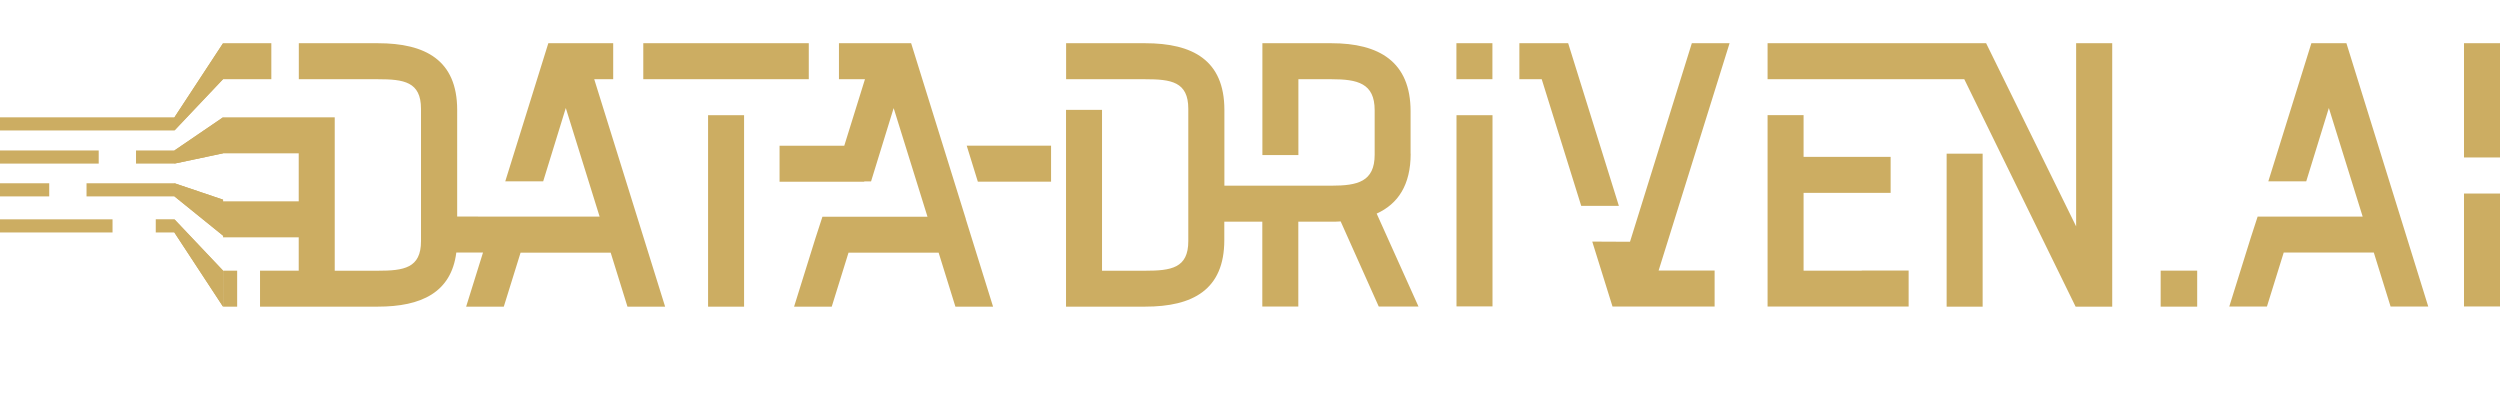 <svg aria-hidden="true" aria-label="" data-bbox="0 -4.97 287.47 45.46" data-type="color" preserveaspectratio="xMidYMid meet" role="presentation" viewBox="0 -4.97 287.47 45.46" xmlns="http://www.w3.org/2000/svg">
<g>
<defs>
<clippath id="d7d41c32-026a-43ab-b689-ddb4b7db26cf_comp-kk2o699z">
<path d="M0 20.25h12.94v1.51H0v-1.51Zm5.66-4.15H0v1.51h5.66V16.1Zm75.76 14.19h4.14V8.28h-4.14v22.01ZM70.51 4.14V0h-7.46L58.1 15.88h4.36l2.6-8.43 3.89 12.49h-6l-10.38-.01V7.65C52.56 1.95 48.92 0 43.45 0h-9.09v4.14h9.09c2.98 0 4.96.28 4.96 3.4v15.22c0 3.11-1.98 3.4-4.96 3.4h-4.96V8.52H25.65l-5.59 3.81h-4.42v1.51h4.42l5.59-1.18h8.7v5.52h-8.7v-.19l-5.59-1.89H9.95v1.51h10.11l5.59 4.52v.19h8.7v3.83H29.9v4.14h13.55c4.98 0 8.44-1.62 9.02-6.22h3.07l-1.94 6.22h4.33l1.93-6.21h10.36l1.93 6.21h4.33L68.33 4.14h2.15Zm-52.6 16.11v1.51h2.14l5.59 8.52v-4.14l-5.59-5.9h-2.14Zm-6.56-7.92H0v1.51h11.35v-1.51ZM93 0H73.97v4.14H93V0Zm78.61 0h-4.14v4.14h4.14V0ZM25.65 4.14h5.55V0h-5.55l-5.59 8.52H0v1.51h20.06l5.59-5.9Zm0 26.15h1.62v-4.14h-1.62v4.14Zm198.19 0h4.14V12.7h-4.14v17.59ZM194.54 0l-7.11 22.83-4.34-.02 2.33 7.47h11.74v-4.14h-6.44L198.88 0h-4.33Zm-83.48 20.21L104.77 0h-8.3v4.14h2.99l-2.38 7.65h-7.44v4.14h9.74v-.04h.78l2.6-8.43 3.89 12.49H94.57l-.8 2.46-2.46 7.88h4.33l1.93-6.21h10.36l1.93 6.21h4.33l-3.14-10.08ZM238.73 0v21.06L228.38 0h-25.13v4.14h22.62l12.8 26.15h4.21V0h-4.14Zm-24.65 26.15h-6.69v-8.94h10.01v-4.14h-10.01v-4.8h-4.14v22.01h16.22v-4.14h-5.39ZM162.2 12.71V7.82c0-5.71-3.64-7.82-9.1-7.82h-7.94v12.86h4.14V4.14h3.81c2.98 0 4.96.45 4.96 3.56v5.12c0 3.11-1.98 3.56-4.96 3.56h-12.32V7.65c-.01-5.7-3.65-7.65-9.11-7.65h-9.09v4.14h9.09c2.98 0 4.96.28 4.96 3.4v15.22c0 3.11-1.98 3.4-4.96 3.4h-4.96V7.66h-4.14v22.63h9.1c5.47 0 9.1-1.94 9.1-7.65v-2.12h4.37v9.76h4.14v-9.76h3.81c.36 0 .71 0 1.06-.03l4.38 9.79h4.57l-4.81-10.69c2.45-1.11 3.91-3.28 3.91-6.89ZM180.32 0h-5.61v4.14h2.57l4.54 14.56h4.33L180.32 0Zm-12.84 30.26h4.14V8.28h-4.14v21.99Zm-55.05-14.34h8.43v-4.14h-9.7l1.28 4.14Z" fill="#ccad62"></path>
</clippath>
</defs>
<g style="isolation:isolate">
<path d="M0 20.25h12.94v1.51H0v-1.51Zm5.66-4.15H0v1.51h5.66V16.1Zm75.76 14.19h4.14V8.28h-4.14v22.01ZM70.51 4.14V0h-7.46L58.1 15.88h4.36l2.6-8.43 3.89 12.49h-6l-10.38-.01V7.65C52.56 1.95 48.92 0 43.45 0h-9.09v4.14h9.09c2.98 0 4.96.28 4.96 3.4v15.22c0 3.11-1.98 3.4-4.96 3.4h-4.96V8.52H25.65l-5.59 3.81h-4.42v1.51h4.42l5.59-1.18h8.7v5.52h-8.7v-.19l-5.59-1.89H9.95v1.51h10.11l5.59 4.52v.19h8.7v3.83H29.9v4.14h13.55c4.98 0 8.44-1.62 9.02-6.22h3.07l-1.94 6.22h4.33l1.93-6.21h10.36l1.93 6.21h4.33L68.33 4.14h2.15Zm-52.6 16.11v1.51h2.14l5.59 8.52v-4.14l-5.59-5.9h-2.14Zm-6.56-7.92H0v1.51h11.35v-1.51ZM93 0H73.97v4.14H93V0Zm78.61 0h-4.14v4.14h4.14V0ZM25.65 4.14h5.55V0h-5.55l-5.59 8.52H0v1.51h20.06l5.59-5.9Zm0 26.15h1.62v-4.14h-1.62v4.14Zm198.19 0h4.14V12.7h-4.14v17.59ZM194.54 0l-7.11 22.83-4.34-.02 2.33 7.47h11.74v-4.14h-6.44L198.88 0h-4.33Zm-83.48 20.21L104.77 0h-8.3v4.14h2.99l-2.38 7.65h-7.44v4.14h9.74v-.04h.78l2.6-8.43 3.89 12.49H94.57l-.8 2.46-2.46 7.88h4.33l1.93-6.21h10.36l1.93 6.21h4.33l-3.14-10.08ZM238.73 0v21.06L228.38 0h-25.13v4.14h22.62l12.8 26.15h4.21V0h-4.14Zm-24.65 26.15h-6.69v-8.94h10.01v-4.14h-10.01v-4.8h-4.14v22.01h16.22v-4.14h-5.39ZM162.2 12.71V7.82c0-5.71-3.64-7.82-9.1-7.82h-7.94v12.86h4.14V4.14h3.81c2.98 0 4.96.45 4.96 3.56v5.12c0 3.11-1.98 3.56-4.96 3.56h-12.32V7.65c-.01-5.7-3.65-7.65-9.11-7.65h-9.09v4.14h9.09c2.98 0 4.96.28 4.96 3.4v15.22c0 3.11-1.98 3.4-4.96 3.4h-4.96V7.66h-4.14v22.63h9.1c5.47 0 9.1-1.94 9.1-7.65v-2.12h4.37v9.76h4.14v-9.76h3.81c.36 0 .71 0 1.06-.03l4.38 9.79h4.57l-4.81-10.69c2.45-1.11 3.91-3.28 3.91-6.89ZM180.32 0h-5.61v4.14h2.57l4.54 14.56h4.33L180.32 0Zm-12.84 30.26h4.14V8.28h-4.14v21.99Zm-55.05-14.34h8.43v-4.14h-9.7l1.28 4.14Z" data-color="1" fill="#ccad62"></path>
<g clip-path="url(#d7d41c32-026a-43ab-b689-ddb4b7db26cf_comp-kk2o699z)">
<path d="M25.65-4.97v45.46h-5.59V-4.97h5.59z" data-color="1" fill="#ccad62" style="mix-blend-mode:multiply"></path>
</g>
<path d="M283.33 17.28h4.14v12.99h-4.14V17.28ZM265.78 0l-4.95 15.88h4.36l2.6-8.43 3.89 12.49H259.6l-.8 2.46-2.46 7.88h4.33l1.93-6.21h10.36l1.93 6.21h4.33L269.81 0h-4.02Zm17.55 0v13.14h4.14V0h-4.14Z" data-color="1" fill="#ccad62"></path>
<path d="M252.65 26.15v4.14h-4.2v-4.14h4.2z" data-color="1" fill="#ccad62"></path>
</g>
</g>
</svg>